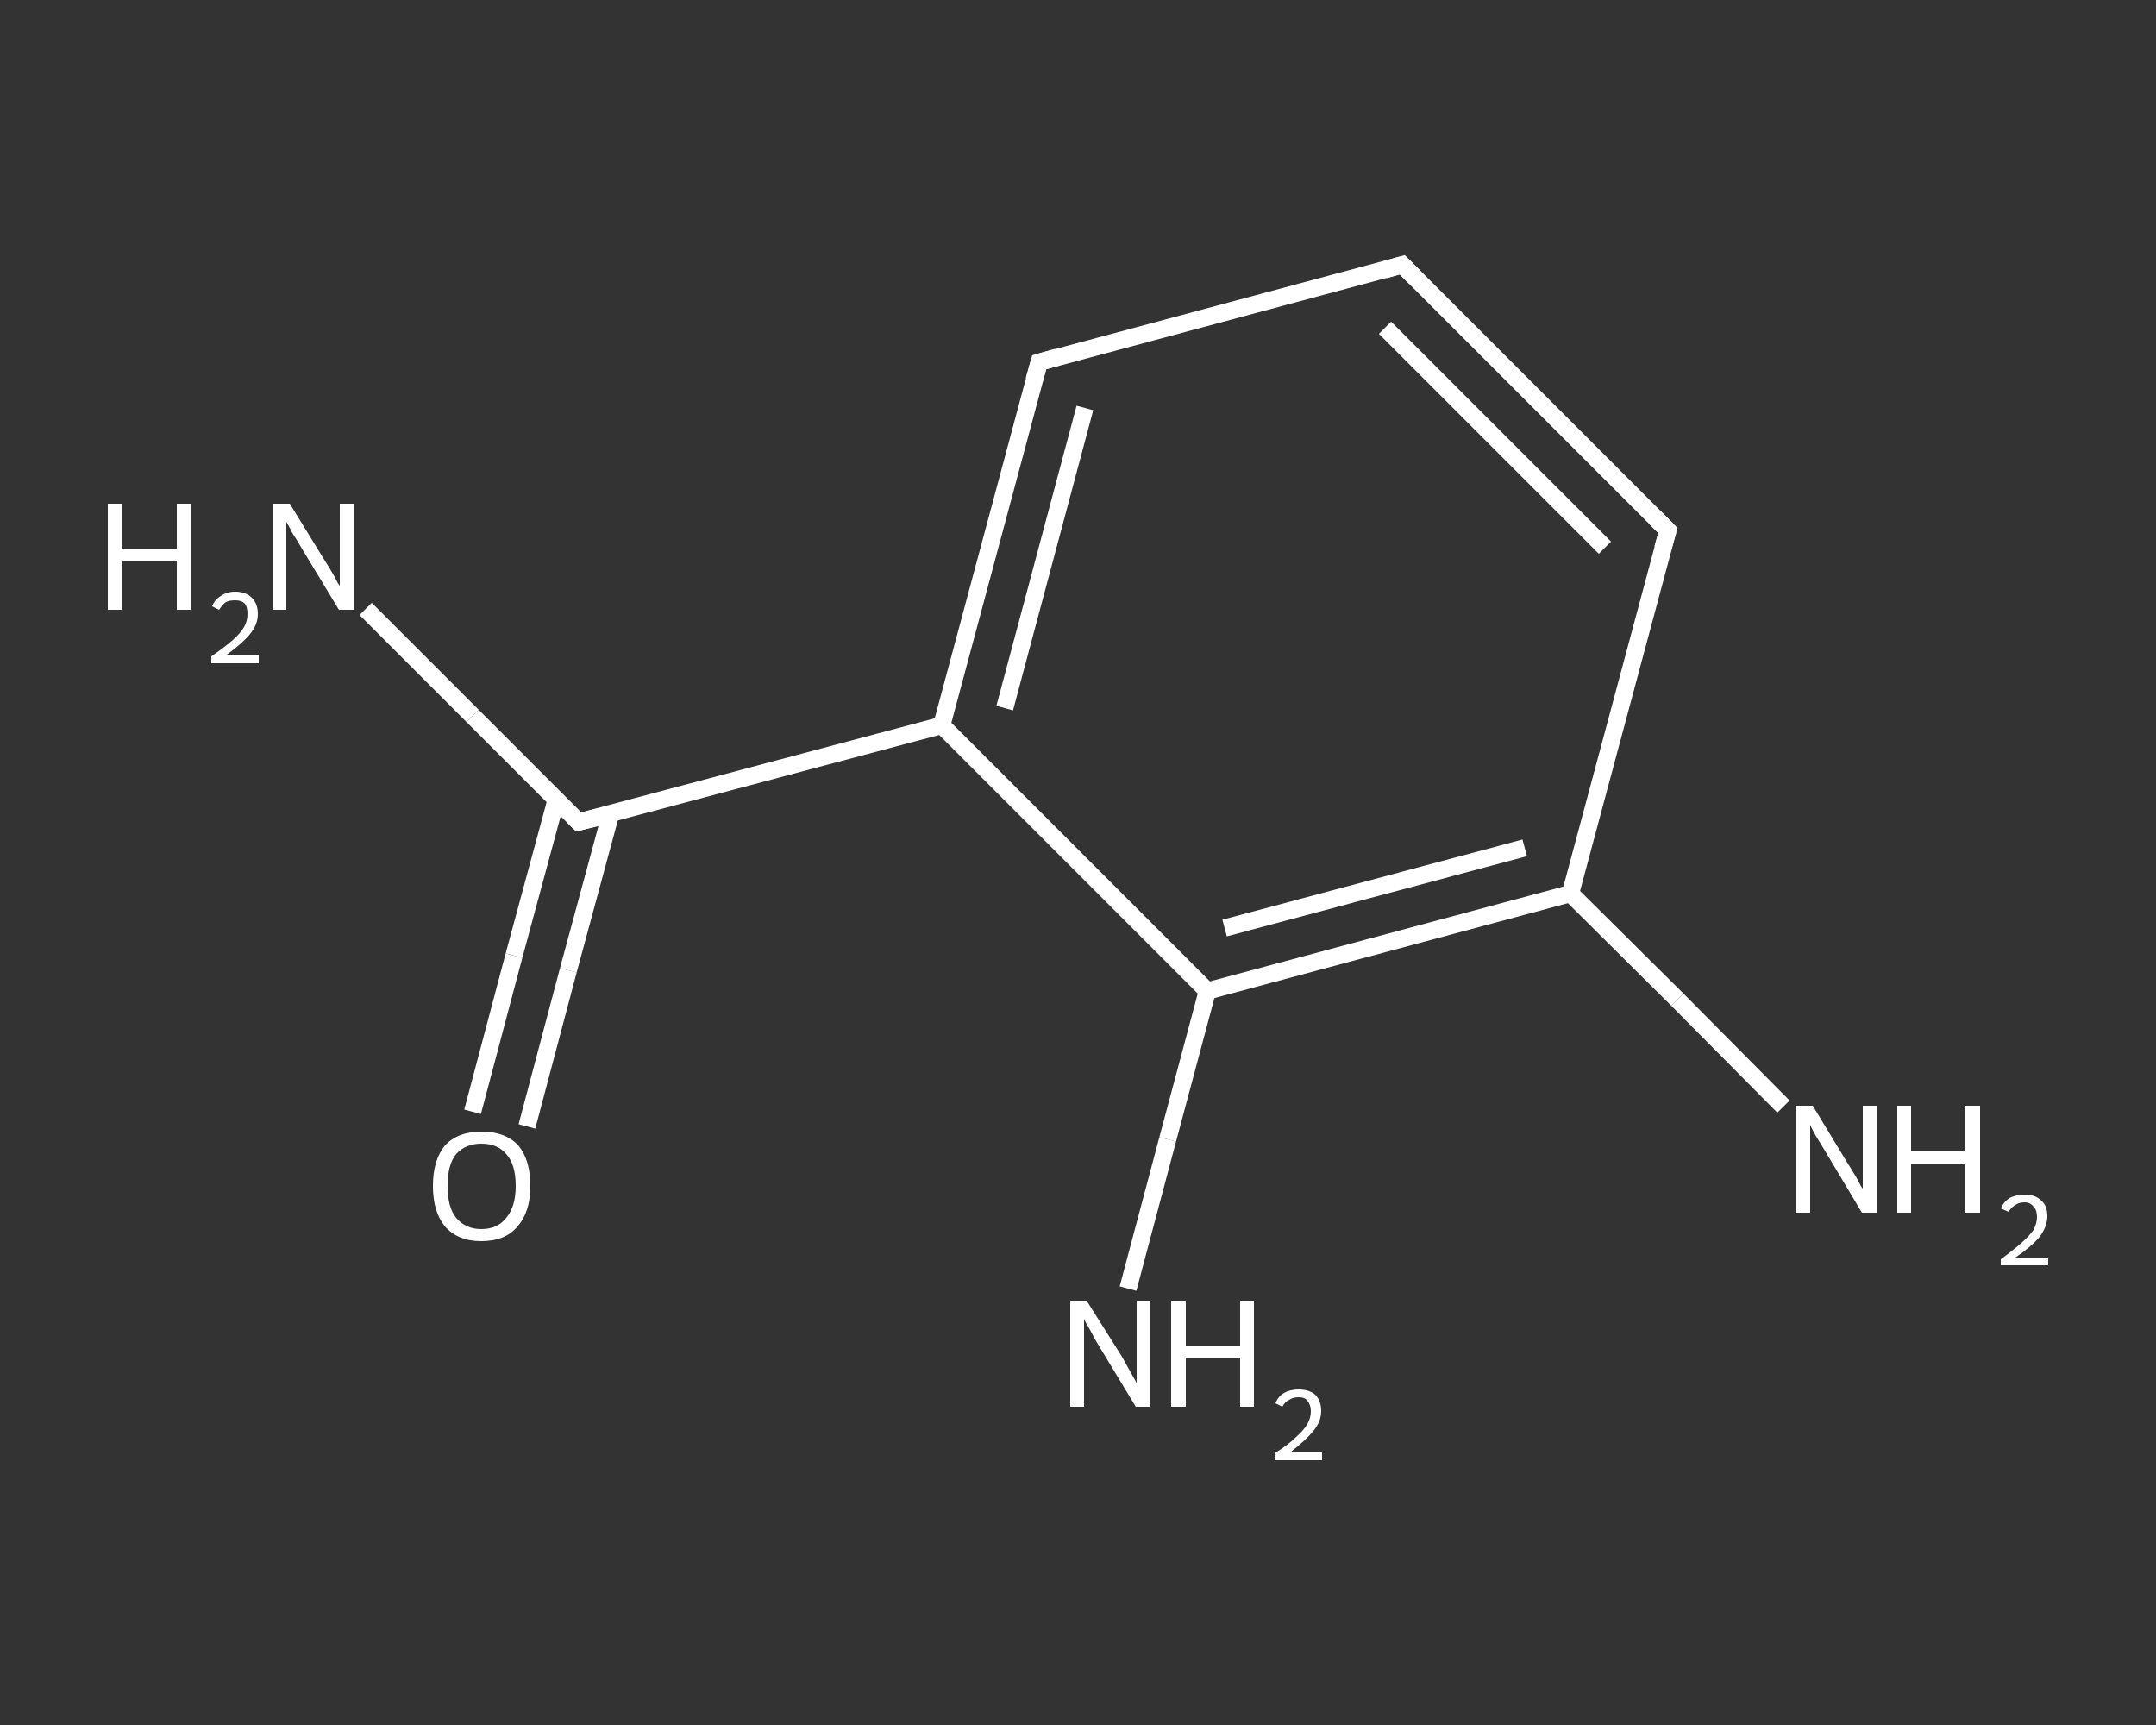<?xml version='1.0' encoding='iso-8859-1'?>
<svg version='1.1' baseProfile='full'
              xmlns='http://www.w3.org/2000/svg'
                      xmlns:rdkit='http://www.rdkit.org/xml'
                      xmlns:xlink='http://www.w3.org/1999/xlink'
                  xml:space='preserve'
width='250px' height='200px' viewBox='0 0 250 200'>
<rect x="0" y="0" width="250" height="200" fill="#333333" stroke="none"/>
<!-- END OF HEADER -->
<rect style='opacity:1.0;fill:transparent;stroke:none' width='250.0' height='200.0' x='0.0' y='0.0'> </rect>
<path class='bond-0 atom-0 atom-1' d='M 42.4,70.6 L 54.8,83.0' style='fill:none;fill-rule:evenodd;stroke:#FFFFFF;stroke-width:2.0px;stroke-linecap:butt;stroke-linejoin:miter;stroke-opacity:1' />
<path class='bond-0 atom-0 atom-1' d='M 54.8,83.0 L 67.1,95.3' style='fill:none;fill-rule:evenodd;stroke:#FFFFFF;stroke-width:2.0px;stroke-linecap:butt;stroke-linejoin:miter;stroke-opacity:1' />
<path class='bond-1 atom-1 atom-2' d='M 64.5,92.7 L 59.6,110.8' style='fill:none;fill-rule:evenodd;stroke:#FFFFFF;stroke-width:2.0px;stroke-linecap:butt;stroke-linejoin:miter;stroke-opacity:1' />
<path class='bond-1 atom-1 atom-2' d='M 59.6,110.8 L 54.8,128.9' style='fill:none;fill-rule:evenodd;stroke:#FFFFFF;stroke-width:2.0px;stroke-linecap:butt;stroke-linejoin:miter;stroke-opacity:1' />
<path class='bond-1 atom-1 atom-2' d='M 70.8,94.4 L 65.9,112.5' style='fill:none;fill-rule:evenodd;stroke:#FFFFFF;stroke-width:2.0px;stroke-linecap:butt;stroke-linejoin:miter;stroke-opacity:1' />
<path class='bond-1 atom-1 atom-2' d='M 65.9,112.5 L 61.1,130.6' style='fill:none;fill-rule:evenodd;stroke:#FFFFFF;stroke-width:2.0px;stroke-linecap:butt;stroke-linejoin:miter;stroke-opacity:1' />
<path class='bond-2 atom-1 atom-3' d='M 67.1,95.3 L 109.2,84.1' style='fill:none;fill-rule:evenodd;stroke:#FFFFFF;stroke-width:2.0px;stroke-linecap:butt;stroke-linejoin:miter;stroke-opacity:1' />
<path class='bond-3 atom-3 atom-4' d='M 109.2,84.1 L 120.5,42.0' style='fill:none;fill-rule:evenodd;stroke:#FFFFFF;stroke-width:2.0px;stroke-linecap:butt;stroke-linejoin:miter;stroke-opacity:1' />
<path class='bond-3 atom-3 atom-4' d='M 116.5,82.1 L 125.8,47.3' style='fill:none;fill-rule:evenodd;stroke:#FFFFFF;stroke-width:2.0px;stroke-linecap:butt;stroke-linejoin:miter;stroke-opacity:1' />
<path class='bond-4 atom-4 atom-5' d='M 120.5,42.0 L 162.6,30.7' style='fill:none;fill-rule:evenodd;stroke:#FFFFFF;stroke-width:2.0px;stroke-linecap:butt;stroke-linejoin:miter;stroke-opacity:1' />
<path class='bond-5 atom-5 atom-6' d='M 162.6,30.7 L 193.4,61.5' style='fill:none;fill-rule:evenodd;stroke:#FFFFFF;stroke-width:2.0px;stroke-linecap:butt;stroke-linejoin:miter;stroke-opacity:1' />
<path class='bond-5 atom-5 atom-6' d='M 160.6,38.0 L 186.1,63.5' style='fill:none;fill-rule:evenodd;stroke:#FFFFFF;stroke-width:2.0px;stroke-linecap:butt;stroke-linejoin:miter;stroke-opacity:1' />
<path class='bond-6 atom-6 atom-7' d='M 193.4,61.5 L 182.1,103.6' style='fill:none;fill-rule:evenodd;stroke:#FFFFFF;stroke-width:2.0px;stroke-linecap:butt;stroke-linejoin:miter;stroke-opacity:1' />
<path class='bond-7 atom-7 atom-8' d='M 182.1,103.6 L 194.5,115.9' style='fill:none;fill-rule:evenodd;stroke:#FFFFFF;stroke-width:2.0px;stroke-linecap:butt;stroke-linejoin:miter;stroke-opacity:1' />
<path class='bond-7 atom-7 atom-8' d='M 194.5,115.9 L 206.8,128.3' style='fill:none;fill-rule:evenodd;stroke:#FFFFFF;stroke-width:2.0px;stroke-linecap:butt;stroke-linejoin:miter;stroke-opacity:1' />
<path class='bond-8 atom-7 atom-9' d='M 182.1,103.6 L 140.0,114.9' style='fill:none;fill-rule:evenodd;stroke:#FFFFFF;stroke-width:2.0px;stroke-linecap:butt;stroke-linejoin:miter;stroke-opacity:1' />
<path class='bond-8 atom-7 atom-9' d='M 176.8,98.3 L 142.0,107.6' style='fill:none;fill-rule:evenodd;stroke:#FFFFFF;stroke-width:2.0px;stroke-linecap:butt;stroke-linejoin:miter;stroke-opacity:1' />
<path class='bond-9 atom-9 atom-10' d='M 140.0,114.9 L 135.4,132.1' style='fill:none;fill-rule:evenodd;stroke:#FFFFFF;stroke-width:2.0px;stroke-linecap:butt;stroke-linejoin:miter;stroke-opacity:1' />
<path class='bond-9 atom-9 atom-10' d='M 135.4,132.1 L 130.8,149.4' style='fill:none;fill-rule:evenodd;stroke:#FFFFFF;stroke-width:2.0px;stroke-linecap:butt;stroke-linejoin:miter;stroke-opacity:1' />
<path class='bond-10 atom-9 atom-3' d='M 140.0,114.9 L 109.2,84.1' style='fill:none;fill-rule:evenodd;stroke:#FFFFFF;stroke-width:2.0px;stroke-linecap:butt;stroke-linejoin:miter;stroke-opacity:1' />
<path d='M 66.5,94.7 L 67.1,95.3 L 69.2,94.8' style='fill:none;stroke:#FFFFFF;stroke-width:2.0px;stroke-linecap:butt;stroke-linejoin:miter;stroke-opacity:1;' />
<path d='M 119.9,44.1 L 120.5,42.0 L 122.6,41.4' style='fill:none;stroke:#FFFFFF;stroke-width:2.0px;stroke-linecap:butt;stroke-linejoin:miter;stroke-opacity:1;' />
<path d='M 160.5,31.3 L 162.6,30.7 L 164.1,32.2' style='fill:none;stroke:#FFFFFF;stroke-width:2.0px;stroke-linecap:butt;stroke-linejoin:miter;stroke-opacity:1;' />
<path d='M 191.9,60.0 L 193.4,61.5 L 192.8,63.6' style='fill:none;stroke:#FFFFFF;stroke-width:2.0px;stroke-linecap:butt;stroke-linejoin:miter;stroke-opacity:1;' />
<path class='atom-0' d='M 12.5 58.4
L 14.2 58.4
L 14.2 63.6
L 20.5 63.6
L 20.5 58.4
L 22.2 58.4
L 22.2 70.7
L 20.5 70.7
L 20.5 65.0
L 14.2 65.0
L 14.2 70.7
L 12.5 70.7
L 12.5 58.4
' fill='#FFFFFF'/>
<path class='atom-0' d='M 24.6 70.3
Q 24.9 69.5, 25.6 69.1
Q 26.3 68.6, 27.3 68.6
Q 28.5 68.6, 29.2 69.3
Q 29.9 70.0, 29.9 71.2
Q 29.9 72.4, 29.0 73.5
Q 28.1 74.6, 26.3 75.9
L 30.0 75.9
L 30.0 76.9
L 24.5 76.9
L 24.5 76.1
Q 26.1 75.0, 27.0 74.2
Q 27.9 73.4, 28.3 72.7
Q 28.7 72.0, 28.7 71.2
Q 28.7 70.4, 28.4 70.0
Q 28.0 69.6, 27.3 69.6
Q 26.6 69.6, 26.2 69.8
Q 25.8 70.1, 25.4 70.7
L 24.6 70.3
' fill='#FFFFFF'/>
<path class='atom-0' d='M 33.6 58.4
L 37.6 64.9
Q 38.0 65.5, 38.7 66.7
Q 39.3 67.9, 39.4 67.9
L 39.4 58.4
L 41.0 58.4
L 41.0 70.7
L 39.3 70.7
L 35.0 63.6
Q 34.5 62.7, 33.9 61.8
Q 33.4 60.8, 33.2 60.5
L 33.2 70.7
L 31.6 70.7
L 31.6 58.4
L 33.6 58.4
' fill='#FFFFFF'/>
<path class='atom-2' d='M 50.2 137.5
Q 50.2 134.5, 51.6 132.8
Q 53.1 131.2, 55.8 131.2
Q 58.6 131.2, 60.1 132.8
Q 61.5 134.5, 61.5 137.5
Q 61.5 140.5, 60.0 142.2
Q 58.6 143.9, 55.8 143.9
Q 53.1 143.9, 51.6 142.2
Q 50.2 140.5, 50.2 137.5
M 55.8 142.5
Q 57.7 142.5, 58.7 141.2
Q 59.8 139.9, 59.8 137.5
Q 59.8 135.0, 58.7 133.8
Q 57.7 132.6, 55.8 132.6
Q 54.0 132.6, 52.9 133.8
Q 51.9 135.0, 51.9 137.5
Q 51.9 140.0, 52.9 141.2
Q 54.0 142.5, 55.8 142.5
' fill='#FFFFFF'/>
<path class='atom-8' d='M 210.2 128.2
L 214.2 134.8
Q 214.6 135.4, 215.3 136.6
Q 215.9 137.8, 216.0 137.8
L 216.0 128.2
L 217.6 128.2
L 217.6 140.6
L 215.9 140.6
L 211.6 133.4
Q 211.1 132.6, 210.5 131.6
Q 210.0 130.7, 209.9 130.4
L 209.9 140.6
L 208.2 140.6
L 208.2 128.2
L 210.2 128.2
' fill='#FFFFFF'/>
<path class='atom-8' d='M 220.0 128.2
L 221.6 128.2
L 221.6 133.5
L 227.9 133.5
L 227.9 128.2
L 229.6 128.2
L 229.6 140.6
L 227.9 140.6
L 227.9 134.9
L 221.6 134.9
L 221.6 140.6
L 220.0 140.6
L 220.0 128.2
' fill='#FFFFFF'/>
<path class='atom-8' d='M 232.0 140.1
Q 232.3 139.4, 233.0 138.9
Q 233.8 138.5, 234.8 138.5
Q 236.0 138.5, 236.7 139.2
Q 237.4 139.8, 237.4 141.0
Q 237.4 142.2, 236.5 143.4
Q 235.6 144.5, 233.7 145.8
L 237.5 145.8
L 237.5 146.7
L 232.0 146.7
L 232.0 146.0
Q 233.5 144.9, 234.4 144.1
Q 235.3 143.3, 235.8 142.6
Q 236.2 141.8, 236.2 141.1
Q 236.2 140.3, 235.8 139.9
Q 235.4 139.4, 234.8 139.4
Q 234.1 139.4, 233.7 139.7
Q 233.2 140.0, 232.9 140.5
L 232.0 140.1
' fill='#FFFFFF'/>
<path class='atom-10' d='M 126.0 150.8
L 130.1 157.3
Q 130.5 158.0, 131.1 159.1
Q 131.8 160.3, 131.8 160.4
L 131.8 150.8
L 133.4 150.8
L 133.4 163.1
L 131.7 163.1
L 127.4 156.0
Q 126.9 155.2, 126.4 154.2
Q 125.8 153.2, 125.7 152.9
L 125.7 163.1
L 124.1 163.1
L 124.1 150.8
L 126.0 150.8
' fill='#FFFFFF'/>
<path class='atom-10' d='M 135.8 150.8
L 137.5 150.8
L 137.5 156.0
L 143.8 156.0
L 143.8 150.8
L 145.4 150.8
L 145.4 163.1
L 143.8 163.1
L 143.8 157.4
L 137.5 157.4
L 137.5 163.1
L 135.8 163.1
L 135.8 150.8
' fill='#FFFFFF'/>
<path class='atom-10' d='M 147.9 162.7
Q 148.2 161.9, 148.9 161.5
Q 149.6 161.1, 150.6 161.1
Q 151.8 161.1, 152.5 161.7
Q 153.2 162.4, 153.2 163.6
Q 153.2 164.8, 152.3 165.9
Q 151.4 167.0, 149.6 168.4
L 153.3 168.4
L 153.3 169.3
L 147.8 169.3
L 147.8 168.5
Q 149.4 167.5, 150.3 166.6
Q 151.2 165.8, 151.6 165.1
Q 152.0 164.4, 152.0 163.6
Q 152.0 162.9, 151.6 162.4
Q 151.3 162.0, 150.6 162.0
Q 149.9 162.0, 149.5 162.3
Q 149.0 162.5, 148.7 163.1
L 147.9 162.7
' fill='#FFFFFF'/>
</svg>
